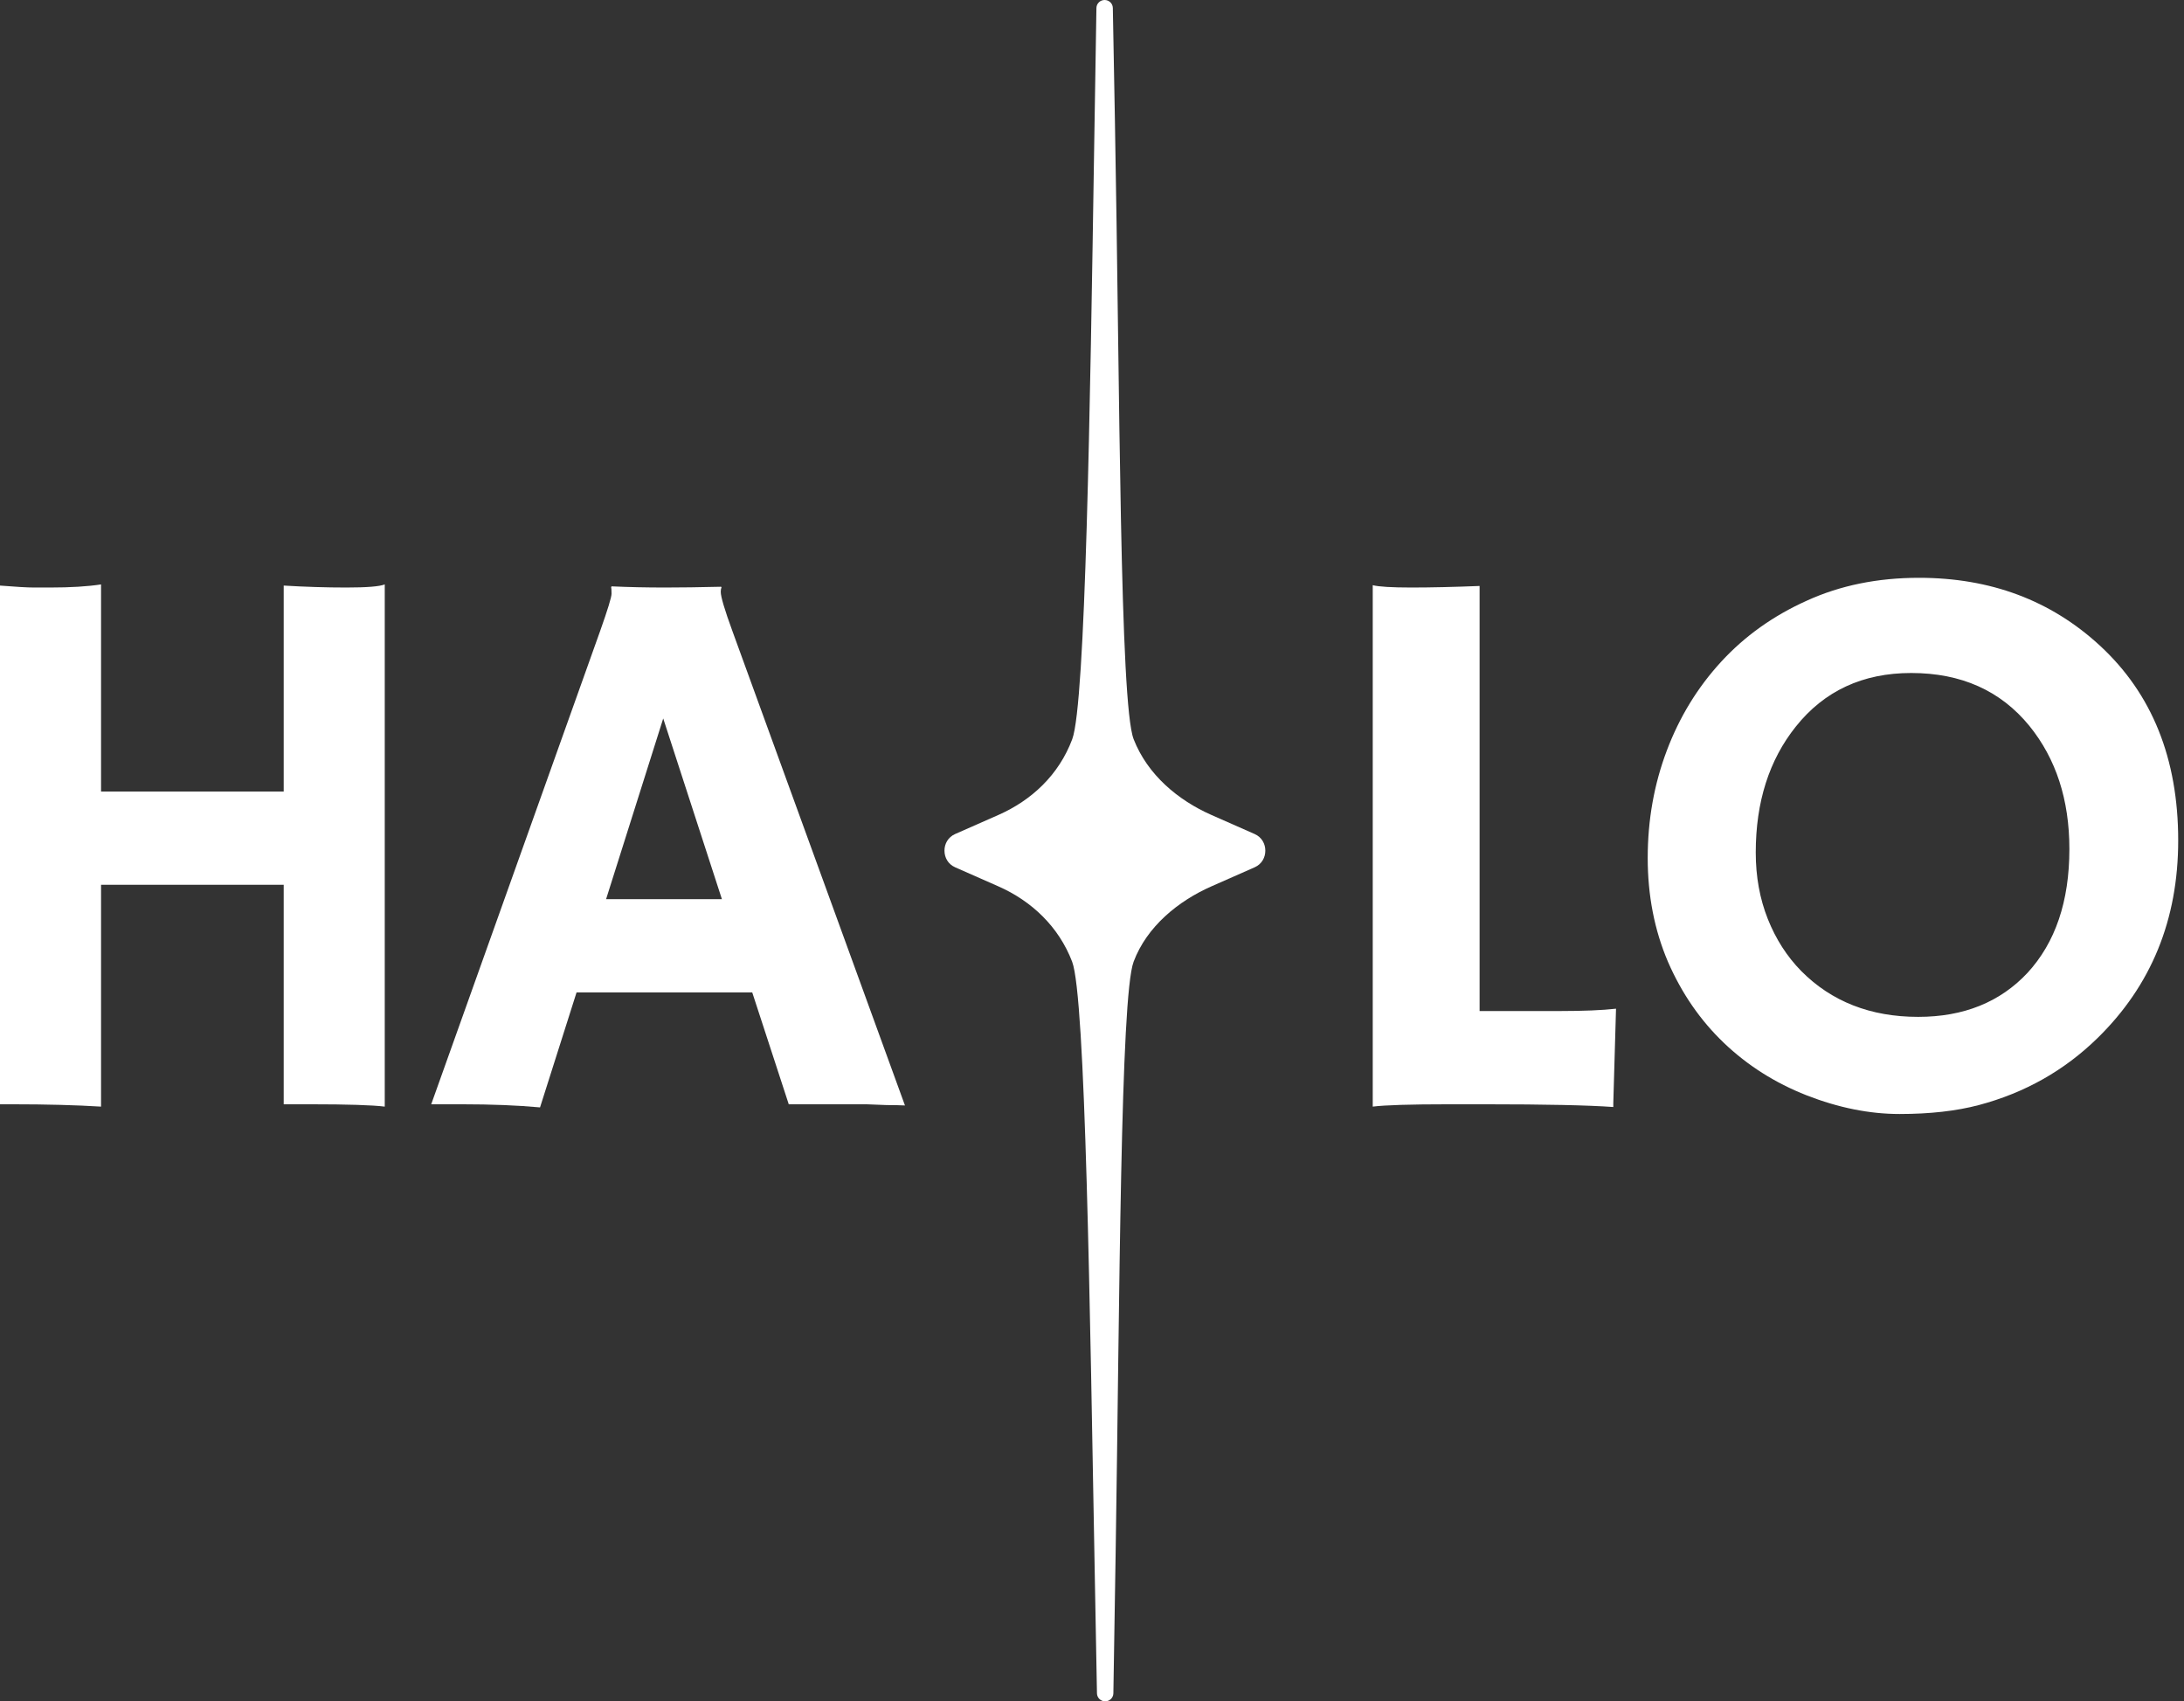 <?xml version="1.0" encoding="UTF-8"?> <svg xmlns="http://www.w3.org/2000/svg" width="190" height="148" viewBox="0 0 190 148" fill="none"><rect x="0" y="0" width="190" height="148" fill="#333333" stroke="none"/> <path d="M8.791 96.266C6.627 96.131 4.057 96.063 1.082 96.063H0V50.94C1.397 51.053 2.389 51.109 2.975 51.109H4.361C6.142 51.109 7.618 51.019 8.791 50.839V68.854H24.681V50.94C26.552 51.053 28.366 51.109 30.124 51.109C31.905 51.109 33.021 51.019 33.472 50.839V96.266C32.39 96.131 30.248 96.063 27.048 96.063H24.681V76.966H8.791V96.266Z" fill="white"></path> <path d="M46.981 96.334C45.042 96.153 42.777 96.063 40.185 96.063H37.514L52.221 54.861C52.875 53.014 53.202 51.943 53.202 51.65C53.202 51.335 53.19 51.143 53.168 51.076L53.202 51.008C54.667 51.076 56.222 51.109 57.867 51.109C59.22 51.109 60.843 51.087 62.736 51.042L62.77 51.109C62.725 51.2 62.702 51.324 62.702 51.481C62.702 51.909 63.04 53.047 63.716 54.895L78.728 96.165C78.277 96.142 77.747 96.131 77.139 96.131C77.139 96.131 76.553 96.108 75.381 96.063C74.817 96.063 74.31 96.063 73.859 96.063H68.619L65.441 86.329H50.159L46.981 96.334ZM62.803 78.217L57.698 62.5L52.728 78.217H62.803Z" fill="white"></path> <path d="M126.016 96.063C122.702 96.063 120.505 96.131 119.423 96.266V50.907C119.964 51.042 121.079 51.109 122.77 51.109C124.483 51.109 126.466 51.064 128.72 50.974V87.951H135.719C137.748 87.951 139.37 87.884 140.588 87.748C140.43 93.021 140.351 95.759 140.351 95.962V96.3C138.142 96.142 134.434 96.063 129.228 96.063H126.016Z" fill="white"></path> <path d="M149.972 90.723C147.921 88.762 146.298 86.408 145.103 83.659C143.931 80.91 143.345 77.901 143.345 74.634C143.345 71.344 143.897 68.235 145.002 65.305C146.106 62.376 147.684 59.796 149.735 57.565C151.786 55.334 154.266 53.566 157.173 52.259C160.081 50.929 163.338 50.264 166.944 50.264C173.165 50.264 178.406 52.225 182.666 56.146C187.219 60.337 189.495 65.993 189.495 73.113C189.495 80.008 187.151 85.743 182.463 90.317C179.578 93.134 176.141 95.072 172.151 96.131C170.19 96.649 167.891 96.908 165.254 96.908C162.639 96.908 159.946 96.367 157.173 95.286C154.423 94.204 152.023 92.683 149.972 90.723ZM152.744 74.161C152.744 76.257 153.094 78.183 153.792 79.941C154.491 81.698 155.46 83.208 156.7 84.47C159.337 87.129 162.729 88.458 166.877 88.458C170.821 88.458 173.988 87.185 176.377 84.639C178.811 82.002 180.029 78.408 180.029 73.857C180.029 69.575 178.868 66.004 176.546 63.142C174.044 60.078 170.618 58.545 166.268 58.545C162.053 58.545 158.706 60.1 156.227 63.21C153.905 66.117 152.744 69.767 152.744 74.161Z" fill="white"></path> <path d="M93.28 64.306C92.115 67.413 89.745 69.62 86.854 70.895L83.092 72.554C82.469 72.829 82.161 73.418 82.166 74.006C82.165 74.589 82.473 75.173 83.092 75.446L86.854 77.105C89.745 78.38 92.106 80.61 93.273 83.662C94.44 86.715 94.815 113.665 95.255 137.716C95.314 140.96 95.373 144.176 95.432 147.308C95.44 147.694 95.757 148 96.146 148C96.535 148 96.853 147.693 96.859 147.307C96.927 143.311 96.993 139.183 97.058 135.037C97.41 112.733 97.47 86.725 98.62 83.662C99.77 80.6 102.499 78.38 105.391 77.105L109.153 75.446C109.775 75.171 110.084 74.581 110.079 73.994C110.08 73.411 109.771 72.827 109.153 72.554L105.391 70.895C102.499 69.62 99.838 67.411 98.624 64.306C97.411 61.201 97.43 34.335 96.99 10.284C96.931 7.04 96.872 3.824 96.812 0.692C96.805 0.306 96.488 3.37782e-08 96.099 0C95.709 -3.38238e-08 95.392 0.307 95.385 0.693C95.317 4.689 95.252 8.817 95.186 12.963C94.835 35.267 94.445 61.199 93.28 64.306Z" fill="white"></path> </svg> 